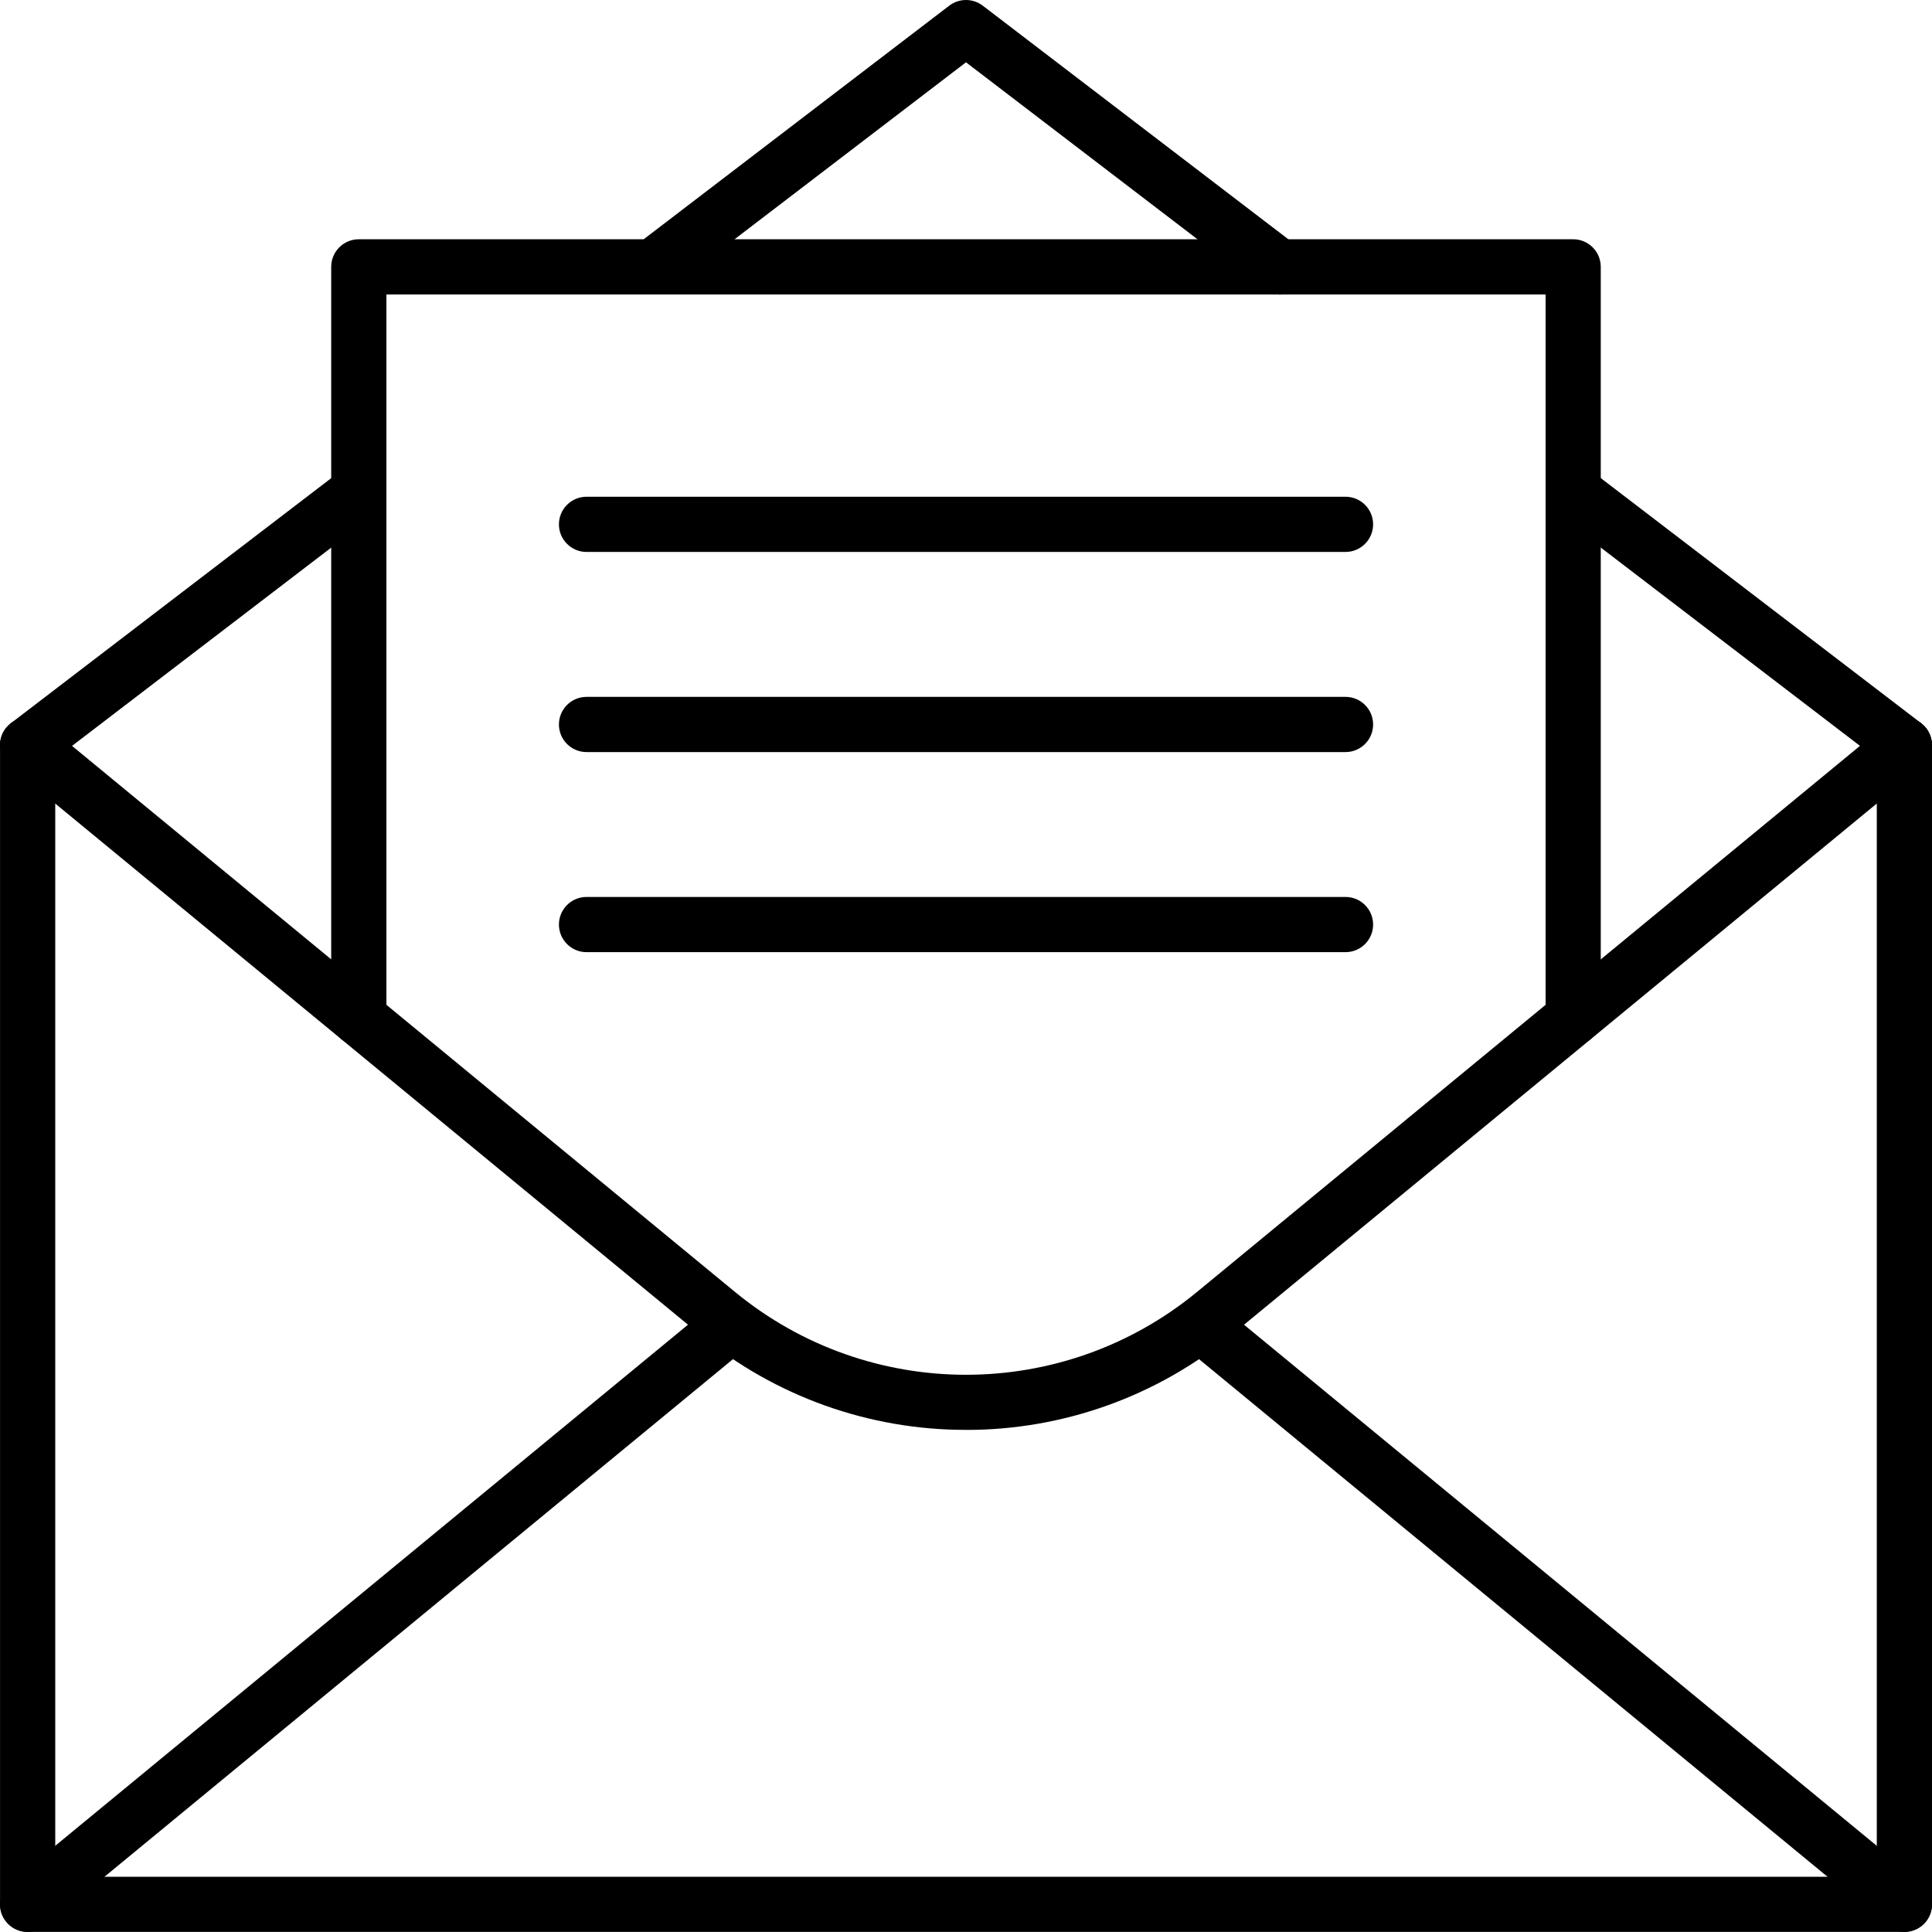 <?xml version="1.0" encoding="UTF-8"?><svg id="Icons" xmlns="http://www.w3.org/2000/svg" viewBox="0 0 484.34 484.32"><path d="m6.93,193.72c-3.82,0-6.92-3.1-6.92-6.92,0-2.15,1-4.18,2.71-5.49l83.03-63.52c3.08-2.27,7.41-1.61,9.67,1.47,2.21,3,1.64,7.21-1.27,9.52L11.12,192.3c-1.2.93-2.68,1.43-4.19,1.43Z"/><path d="m477.41,484.32H6.93c-3.82,0-6.92-3.1-6.92-6.92V186.81c0-3.82,3.1-6.92,6.92-6.92s6.92,3.1,6.92,6.92v283.68h456.65V186.81c0-3.82,3.1-6.92,6.92-6.92s6.92,3.1,6.92,6.92v290.59c0,3.82-3.1,6.92-6.92,6.92Z"/><path d="m242.17,358.46c-24.31.03-47.87-8.4-66.64-23.85L2.56,192.15c-2.95-2.43-3.37-6.79-.94-9.74,2.43-2.95,6.79-3.37,9.74-.94l172.97,142.47c33.62,27.61,82.07,27.61,115.68,0l172.97-142.47c2.95-2.43,7.31-2.01,9.74.94,2.43,2.95,2.01,7.31-.94,9.74h0l-172.97,142.47c-18.77,15.45-42.33,23.88-66.64,23.85Z"/><path d="m477.41,484.32c-1.6,0-3.16-.56-4.39-1.58l-176.43-145.3c-2.95-2.43-3.37-6.79-.94-9.74,2.43-2.95,6.79-3.37,9.74-.94l176.43,145.3c2.95,2.43,3.37,6.79.94,9.74-1.32,1.6-3.28,2.52-5.35,2.52Z"/><path d="m6.93,484.32C3.11,484.32,0,481.23,0,477.41c0-2.07.92-4.03,2.52-5.35l176.43-145.3c2.95-2.43,7.31-2.01,9.74.94,2.43,2.95,2.01,7.31-.94,9.74h0L11.32,482.74c-1.24,1.02-2.79,1.58-4.39,1.58Z"/><path d="m320.63,73.82c-1.52,0-2.99-.5-4.2-1.43L242.17,15.62l-74.25,56.77c-3.04,2.32-7.38,1.74-9.7-1.29-2.32-3.04-1.74-7.38,1.29-9.7L237.97,1.42c2.48-1.89,5.92-1.89,8.4,0l78.46,59.98c3.06,2.29,3.68,6.63,1.38,9.69-1.32,1.76-3.39,2.79-5.59,2.77v-.03Z"/><path d="m477.41,193.72c-1.52,0-2.99-.5-4.19-1.43l-83.03-63.52c-2.99-2.37-3.5-6.73-1.12-9.72,2.31-2.92,6.52-3.48,9.52-1.27l83.03,63.52c3.03,2.32,3.61,6.67,1.29,9.7-1.31,1.71-3.34,2.71-5.49,2.71Z"/><path d="m394.39,262.08c-3.82,0-6.92-3.1-6.92-6.92V73.82H96.87v181.34c0,3.82-3.1,6.92-6.92,6.92s-6.92-3.1-6.92-6.92V66.9c0-3.82,3.1-6.92,6.92-6.92h304.43c3.82,0,6.92,3.1,6.92,6.92v188.26c0,3.82-3.1,6.92-6.92,6.92Z"/><path d="m337.31,138.37h-190.27c-3.82,0-6.92-3.1-6.92-6.92s3.1-6.92,6.92-6.92h190.27c3.82,0,6.92,3.1,6.92,6.92s-3.1,6.92-6.92,6.92Z"/><path d="m337.31,188.54h-190.27c-3.82,0-6.92-3.1-6.92-6.92s3.1-6.92,6.92-6.92h190.27c3.82,0,6.92,3.1,6.92,6.92s-3.1,6.92-6.92,6.92Z"/><path d="m337.31,238.7h-190.27c-3.82,0-6.92-3.1-6.92-6.92s3.1-6.92,6.92-6.92h190.27c3.82,0,6.92,3.1,6.92,6.92s-3.1,6.92-6.92,6.92Z"/></svg>